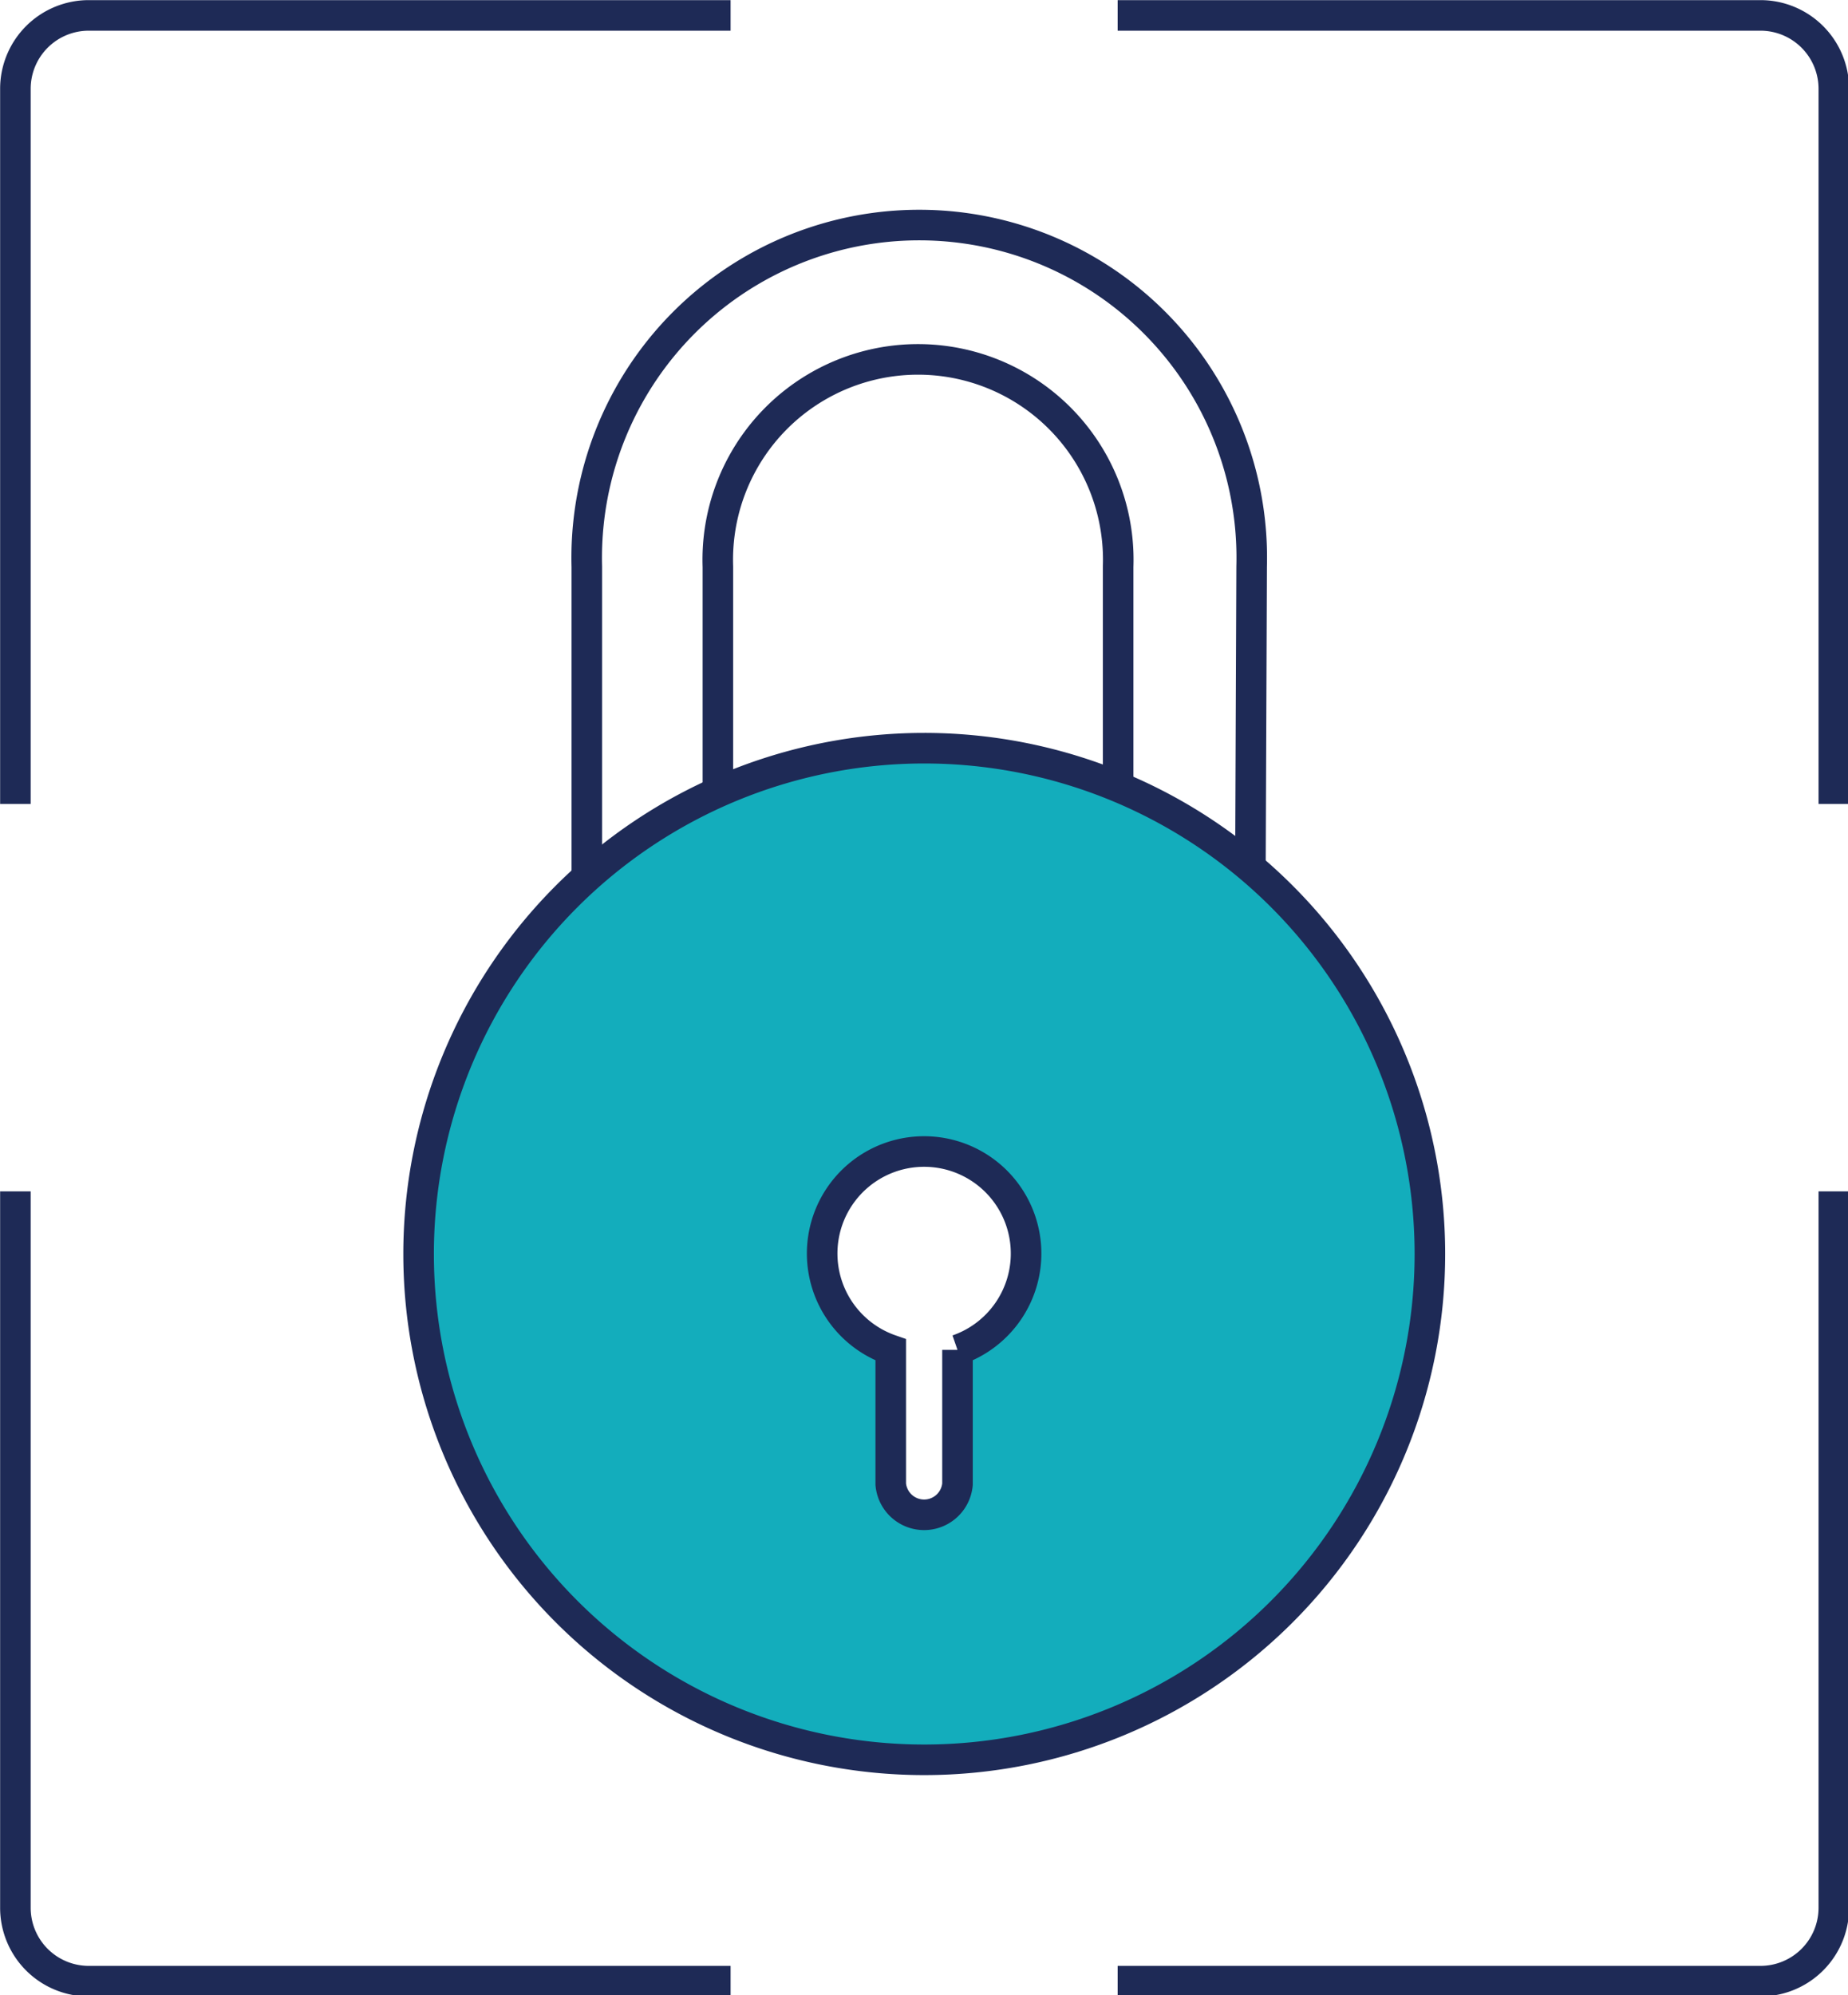 <svg id="Layer_2" data-name="Layer 2" xmlns="http://www.w3.org/2000/svg" viewBox="0 0 75.58 81.58"><defs><style>.cls-1{fill:none;}.cls-1,.cls-2{stroke:#1e2a56;stroke-miterlimit:10;stroke-width:1.25px;}.cls-2{fill:#13adbc;}</style></defs><title>Access-APIs</title><path class="cls-1" d="M51.14,35.44H45.73V23.17a8.19,8.19,0,1,0-16.37,0V35.44H24V23.17a13.6,13.6,0,1,1,27.19,0Z"/><path class="cls-2" d="M37.79,30.59A20.68,20.68,0,1,0,58.48,51.27,20.68,20.68,0,0,0,37.79,30.59Zm1.37,24.6v5.49a1.37,1.37,0,0,1-2.73,0V55.19a4.17,4.17,0,1,1,2.73,0Z"/><path class="cls-1" d="M29.88.63H3.63a3,3,0,0,0-3,3V32.87"/><path class="cls-1" d="M45.71,81H72a3,3,0,0,0,3-3V48.71"/><path class="cls-1" d="M75,32.87V3.63a3,3,0,0,0-3-3H45.71"/><path class="cls-1" d="M.63,48.71V78a3,3,0,0,0,3,3H29.88"/></svg>
